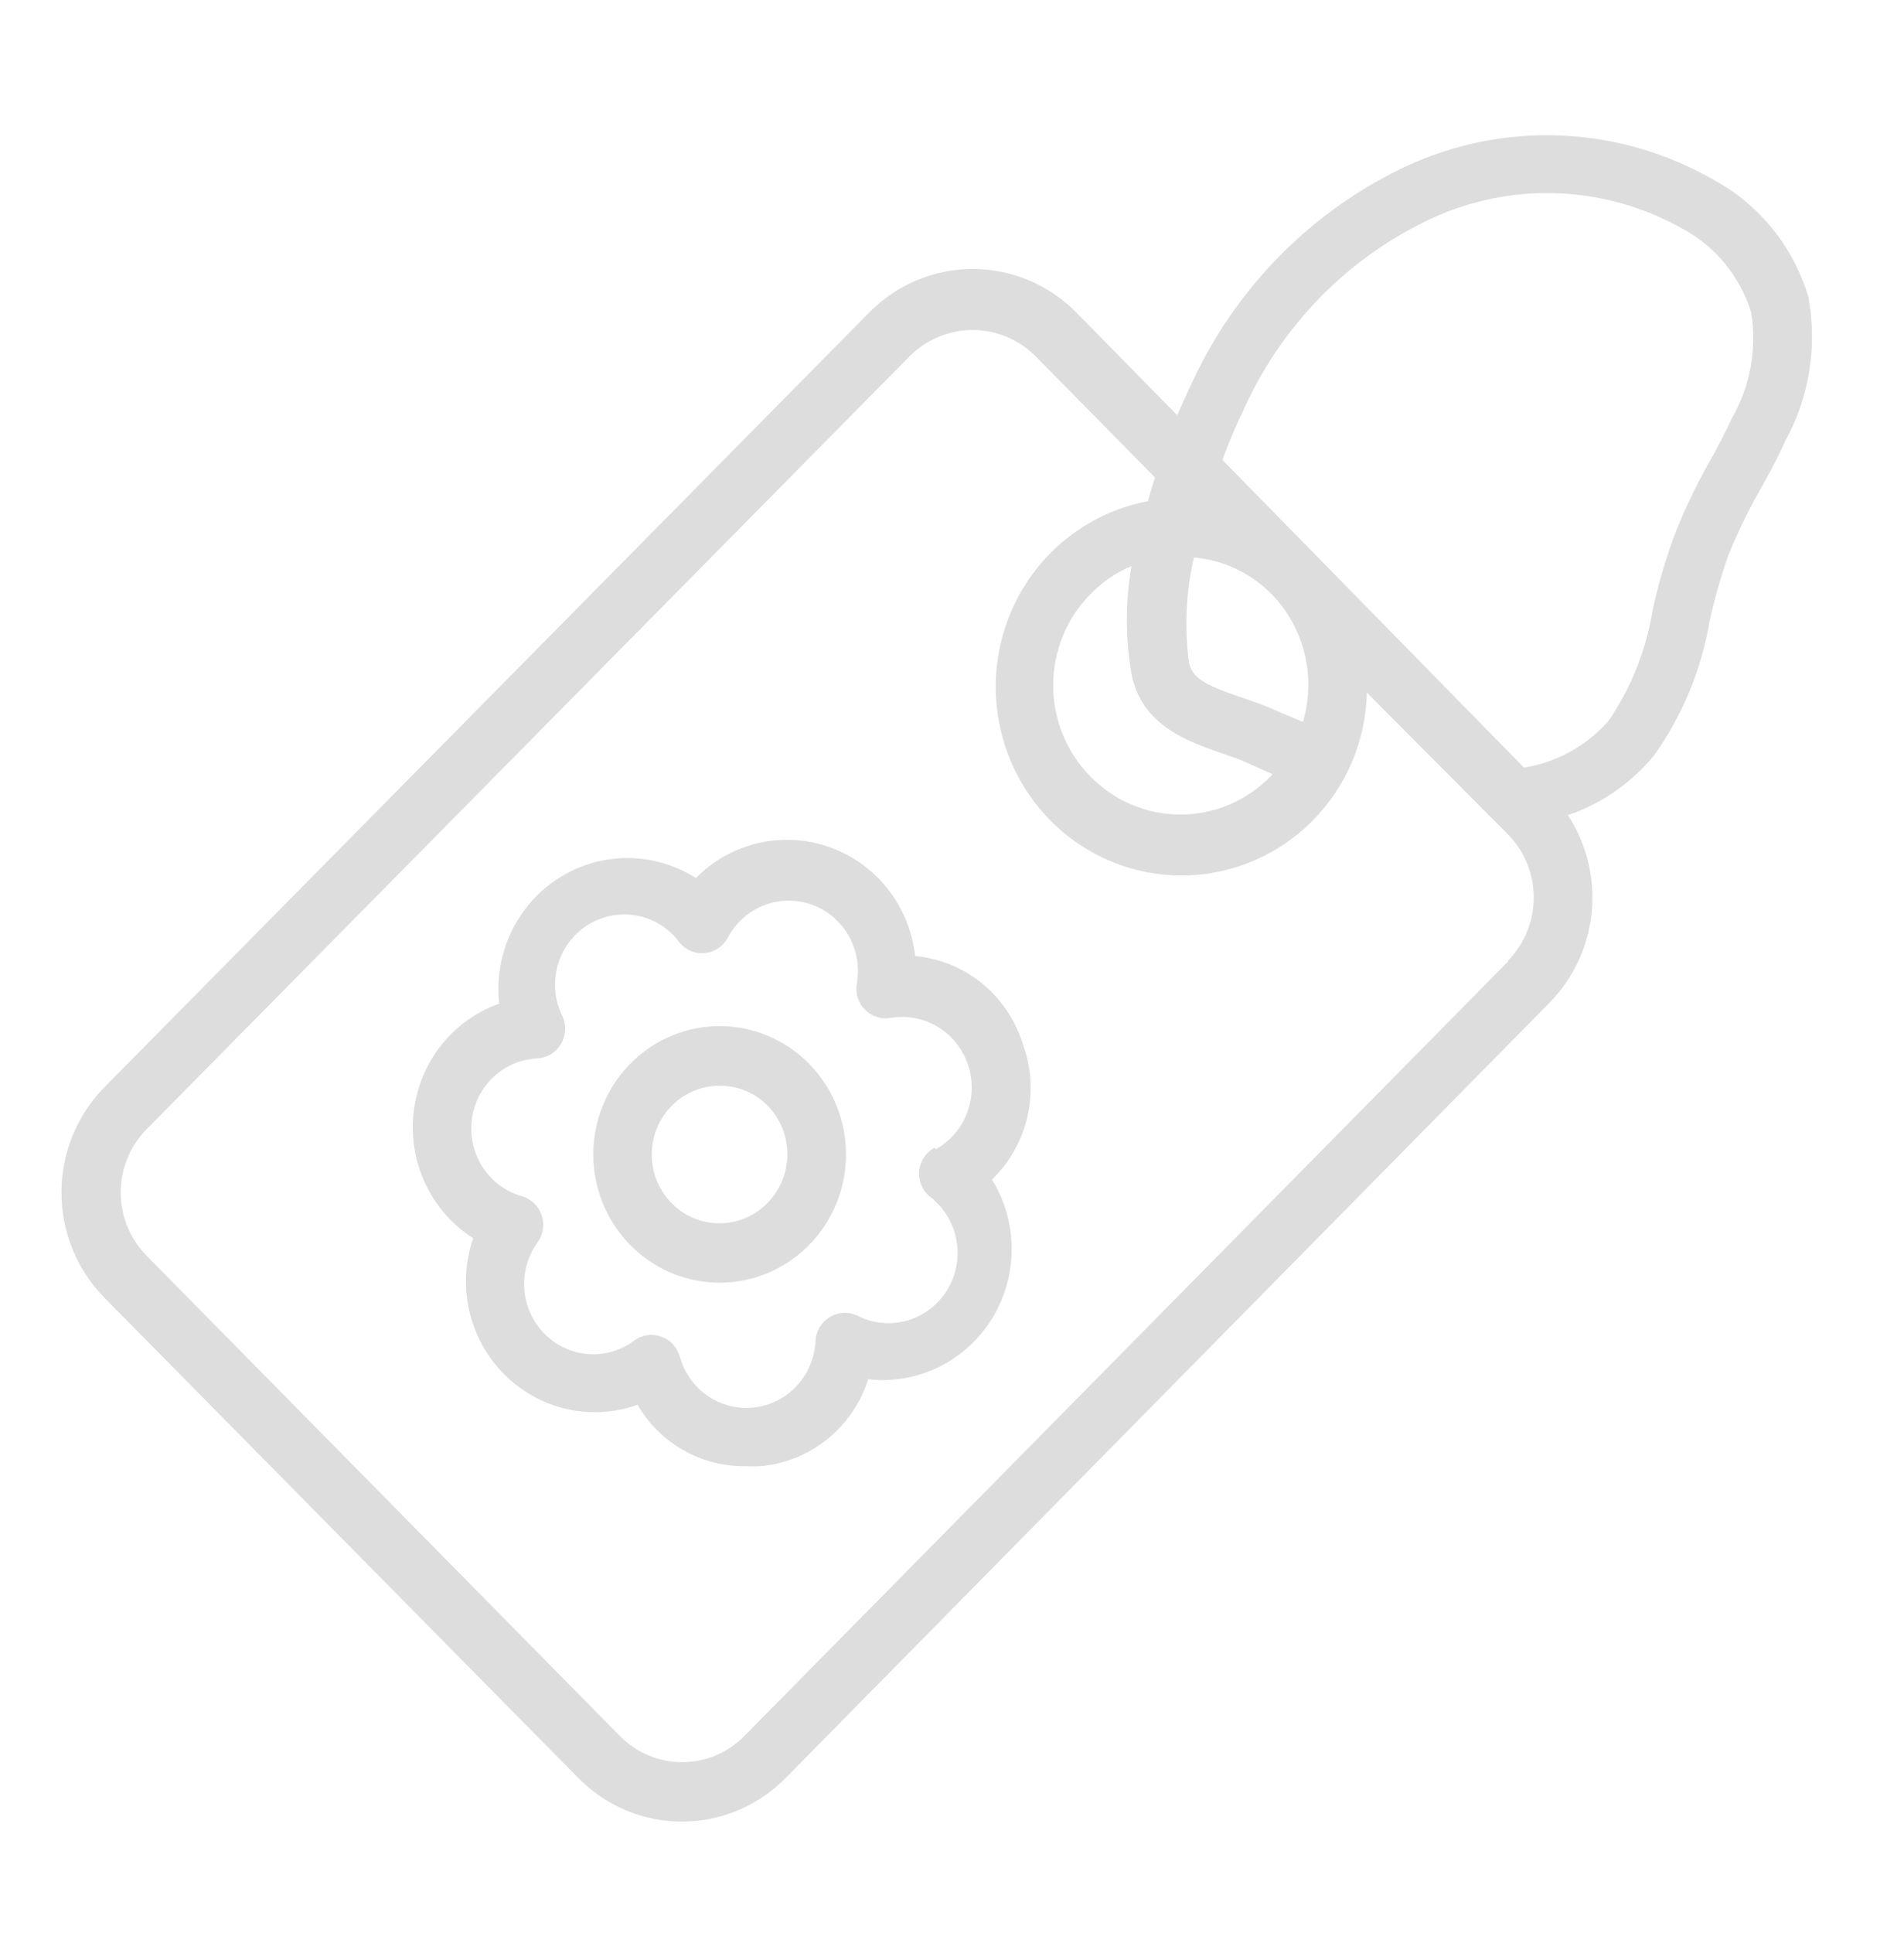<?xml version="1.0" encoding="UTF-8"?> <svg xmlns="http://www.w3.org/2000/svg" width="68" height="69" viewBox="0 0 68 69" fill="none"><path d="M61.201 6.419C59.54 5.465 57.68 4.924 55.773 4.839C53.867 4.754 51.967 5.128 50.23 5.93C46.826 7.528 44.095 10.304 42.525 13.761C42.358 14.111 42.2 14.473 42.044 14.823L38.442 11.158C37.461 10.162 36.13 9.602 34.742 9.602C33.354 9.602 32.022 10.162 31.041 11.158L3.728 38.815C2.747 39.811 2.195 41.162 2.195 42.571C2.195 43.979 2.747 45.33 3.728 46.327L20.656 63.475C21.637 64.471 22.969 65.031 24.357 65.031C25.744 65.031 27.076 64.471 28.057 63.475L55.339 35.797C56.193 34.93 56.725 33.79 56.846 32.57C56.966 31.35 56.666 30.125 55.998 29.103C57.193 28.693 58.254 27.958 59.066 26.978C60.081 25.557 60.762 23.917 61.055 22.186C61.23 21.387 61.454 20.599 61.725 19.828C62.059 19.005 62.447 18.207 62.887 17.437C63.19 16.885 63.483 16.375 63.745 15.769C64.617 14.198 64.914 12.366 64.583 10.595C64.317 9.707 63.882 8.882 63.302 8.165C62.721 7.449 62.008 6.855 61.201 6.419ZM42.64 19.902C43.688 19.992 44.67 20.455 45.414 21.209C45.987 21.797 46.394 22.53 46.591 23.332C46.788 24.134 46.769 24.975 46.535 25.767L46.388 25.714L45.195 25.204C44.901 25.087 44.587 24.981 44.273 24.875C43.132 24.482 42.577 24.237 42.462 23.653C42.295 22.402 42.355 21.131 42.64 19.902ZM43.614 26.883C43.876 26.978 44.148 27.063 44.399 27.17L45.446 27.637C45.419 27.663 45.394 27.691 45.373 27.722C44.951 28.152 44.45 28.493 43.899 28.726C43.347 28.959 42.756 29.078 42.159 29.078C41.561 29.078 40.97 28.959 40.418 28.726C39.867 28.493 39.366 28.152 38.945 27.722C38.523 27.295 38.188 26.787 37.96 26.228C37.731 25.67 37.614 25.07 37.614 24.465C37.614 23.861 37.731 23.262 37.96 22.703C38.188 22.144 38.523 21.636 38.945 21.209C39.362 20.779 39.861 20.439 40.41 20.21C40.191 21.483 40.191 22.784 40.41 24.056C40.766 25.916 42.462 26.479 43.614 26.883ZM53.863 34.32L26.581 61.977C25.992 62.574 25.194 62.909 24.362 62.909C23.529 62.909 22.731 62.574 22.142 61.977L5.235 44.828C4.943 44.532 4.71 44.18 4.552 43.793C4.393 43.405 4.312 42.99 4.312 42.571C4.312 42.151 4.393 41.736 4.552 41.348C4.71 40.961 4.943 40.609 5.235 40.313L32.517 12.688C33.114 12.106 33.909 11.781 34.736 11.781C35.564 11.781 36.359 12.106 36.956 12.688L41.248 17.044C41.164 17.331 41.07 17.607 40.997 17.894C39.974 18.085 39.009 18.518 38.181 19.157C37.353 19.796 36.685 20.624 36.23 21.573C35.775 22.523 35.547 23.568 35.563 24.623C35.579 25.679 35.84 26.716 36.323 27.651C36.807 28.585 37.5 29.392 38.347 30.005C39.195 30.617 40.172 31.019 41.2 31.178C42.228 31.337 43.279 31.248 44.268 30.919C45.256 30.59 46.155 30.03 46.891 29.284C48.088 28.073 48.778 26.441 48.817 24.726L53.863 29.794C54.448 30.391 54.776 31.199 54.776 32.041C54.776 32.883 54.448 33.691 53.863 34.288V34.32ZM61.861 14.919C61.61 15.45 61.337 15.982 61.055 16.481C60.563 17.343 60.136 18.241 59.778 19.169C59.469 20.018 59.217 20.888 59.024 21.772C58.797 23.192 58.261 24.542 57.453 25.725C56.668 26.625 55.598 27.218 54.428 27.403L43.656 16.417C43.886 15.801 44.137 15.195 44.409 14.643C45.756 11.632 48.122 9.212 51.078 7.821C52.507 7.154 54.071 6.838 55.643 6.901C57.215 6.964 58.75 7.403 60.123 8.183C61.278 8.814 62.146 9.877 62.541 11.147C62.753 12.446 62.512 13.78 61.861 14.919ZM22.509 37.975C21.878 38.616 21.45 39.432 21.276 40.32C21.102 41.208 21.192 42.129 21.534 42.965C21.876 43.801 22.454 44.516 23.196 45.019C23.938 45.522 24.81 45.79 25.702 45.79C26.594 45.79 27.466 45.522 28.208 45.019C28.95 44.516 29.528 43.801 29.87 42.965C30.211 42.129 30.301 41.208 30.128 40.32C29.954 39.432 29.525 38.616 28.895 37.975C28.476 37.549 27.978 37.211 27.43 36.981C26.882 36.75 26.295 36.631 25.702 36.631C25.109 36.631 24.521 36.75 23.974 36.981C23.426 37.211 22.928 37.549 22.509 37.975ZM27.408 42.948C27.127 43.234 26.78 43.446 26.399 43.564C26.017 43.682 25.613 43.702 25.222 43.623C24.831 43.544 24.466 43.368 24.158 43.111C23.85 42.854 23.61 42.523 23.458 42.149C23.306 41.775 23.248 41.368 23.289 40.966C23.329 40.563 23.468 40.178 23.691 39.842C23.914 39.507 24.215 39.233 24.568 39.044C24.92 38.856 25.314 38.758 25.712 38.761C26.029 38.76 26.343 38.822 26.636 38.944C26.928 39.066 27.195 39.246 27.419 39.473C27.869 39.937 28.121 40.562 28.119 41.213C28.117 41.864 27.861 42.487 27.408 42.948ZM36.516 37.231C36.247 36.39 35.74 35.648 35.059 35.096C34.378 34.545 33.552 34.209 32.684 34.129C32.587 33.255 32.249 32.427 31.709 31.739C31.168 31.052 30.448 30.533 29.63 30.242C28.812 29.952 27.93 29.901 27.085 30.096C26.241 30.291 25.467 30.724 24.854 31.345C24.12 30.878 23.27 30.63 22.404 30.631C21.537 30.631 20.688 30.88 19.954 31.348C19.221 31.817 18.632 32.486 18.256 33.278C17.88 34.071 17.732 34.955 17.829 35.829C17.01 36.119 16.289 36.638 15.748 37.326C15.207 38.014 14.868 38.843 14.771 39.718C14.673 40.593 14.821 41.478 15.197 42.271C15.574 43.064 16.163 43.733 16.898 44.202C16.612 45.032 16.564 45.928 16.758 46.785C16.952 47.642 17.38 48.427 17.993 49.048C18.607 49.669 19.38 50.103 20.225 50.298C21.07 50.493 21.953 50.442 22.77 50.151C23.167 50.832 23.735 51.393 24.416 51.778C25.096 52.162 25.865 52.356 26.644 52.34C26.822 52.351 27 52.351 27.178 52.34C28.046 52.261 28.871 51.924 29.553 51.373C30.234 50.821 30.74 50.079 31.009 49.238C31.871 49.336 32.742 49.186 33.523 48.804C34.304 48.423 34.963 47.826 35.424 47.081C35.886 46.336 36.13 45.475 36.131 44.595C36.132 43.715 35.888 42.854 35.427 42.108C36.063 41.495 36.506 40.705 36.7 39.837C36.893 38.969 36.829 38.063 36.516 37.231ZM33.375 40.971C33.227 41.052 33.101 41.167 33.006 41.308C32.911 41.448 32.851 41.61 32.831 41.779C32.812 41.951 32.834 42.125 32.896 42.286C32.958 42.447 33.058 42.59 33.187 42.703C33.69 43.076 34.035 43.628 34.155 44.249C34.274 44.869 34.158 45.512 33.829 46.05C33.501 46.587 32.985 46.978 32.385 47.146C31.784 47.314 31.143 47.245 30.591 46.953C30.435 46.885 30.265 46.855 30.095 46.868C29.925 46.881 29.761 46.936 29.617 47.028C29.474 47.118 29.354 47.243 29.268 47.391C29.182 47.539 29.133 47.706 29.125 47.878C29.096 48.472 28.86 49.037 28.458 49.471C28.057 49.906 27.516 50.18 26.933 50.247C26.35 50.313 25.763 50.167 25.276 49.834C24.79 49.501 24.436 49.004 24.278 48.43C24.232 48.267 24.148 48.117 24.034 47.993C23.919 47.869 23.776 47.775 23.619 47.718C23.508 47.678 23.391 47.656 23.273 47.655C23.051 47.654 22.835 47.724 22.655 47.856C22.18 48.212 21.594 48.384 21.004 48.339C20.415 48.294 19.86 48.035 19.442 47.611C19.024 47.187 18.77 46.625 18.726 46.026C18.681 45.428 18.85 44.833 19.201 44.35C19.3 44.213 19.365 44.053 19.39 43.885C19.416 43.717 19.401 43.545 19.347 43.383C19.292 43.22 19.198 43.072 19.074 42.954C18.95 42.835 18.8 42.749 18.635 42.703C18.07 42.543 17.58 42.184 17.252 41.69C16.924 41.196 16.78 40.6 16.846 40.009C16.911 39.417 17.182 38.868 17.609 38.461C18.037 38.053 18.594 37.813 19.18 37.784C19.349 37.777 19.514 37.728 19.661 37.643C19.807 37.557 19.931 37.436 20.022 37.291C20.113 37.145 20.167 36.98 20.181 36.809C20.195 36.638 20.167 36.465 20.101 36.307C19.814 35.746 19.746 35.096 19.911 34.486C20.076 33.877 20.462 33.353 20.992 33.02C21.521 32.687 22.155 32.569 22.766 32.69C23.377 32.811 23.921 33.162 24.288 33.672C24.4 33.8 24.541 33.899 24.699 33.96C24.856 34.022 25.026 34.043 25.194 34.023C25.361 34.003 25.522 33.943 25.661 33.846C25.801 33.75 25.915 33.621 25.995 33.47C26.274 32.945 26.728 32.537 27.277 32.321C27.825 32.105 28.431 32.095 28.986 32.292C29.541 32.49 30.009 32.881 30.305 33.397C30.601 33.913 30.706 34.519 30.601 35.106C30.572 35.275 30.582 35.448 30.633 35.611C30.684 35.775 30.772 35.923 30.892 36.044C31.011 36.165 31.157 36.255 31.318 36.307C31.479 36.358 31.649 36.369 31.816 36.339C32.392 36.241 32.985 36.354 33.488 36.656C33.992 36.959 34.373 37.432 34.566 37.993C34.759 38.553 34.751 39.165 34.542 39.719C34.334 40.274 33.939 40.736 33.428 41.025L33.375 40.971Z" fill="#DEDDDD"></path></svg> 